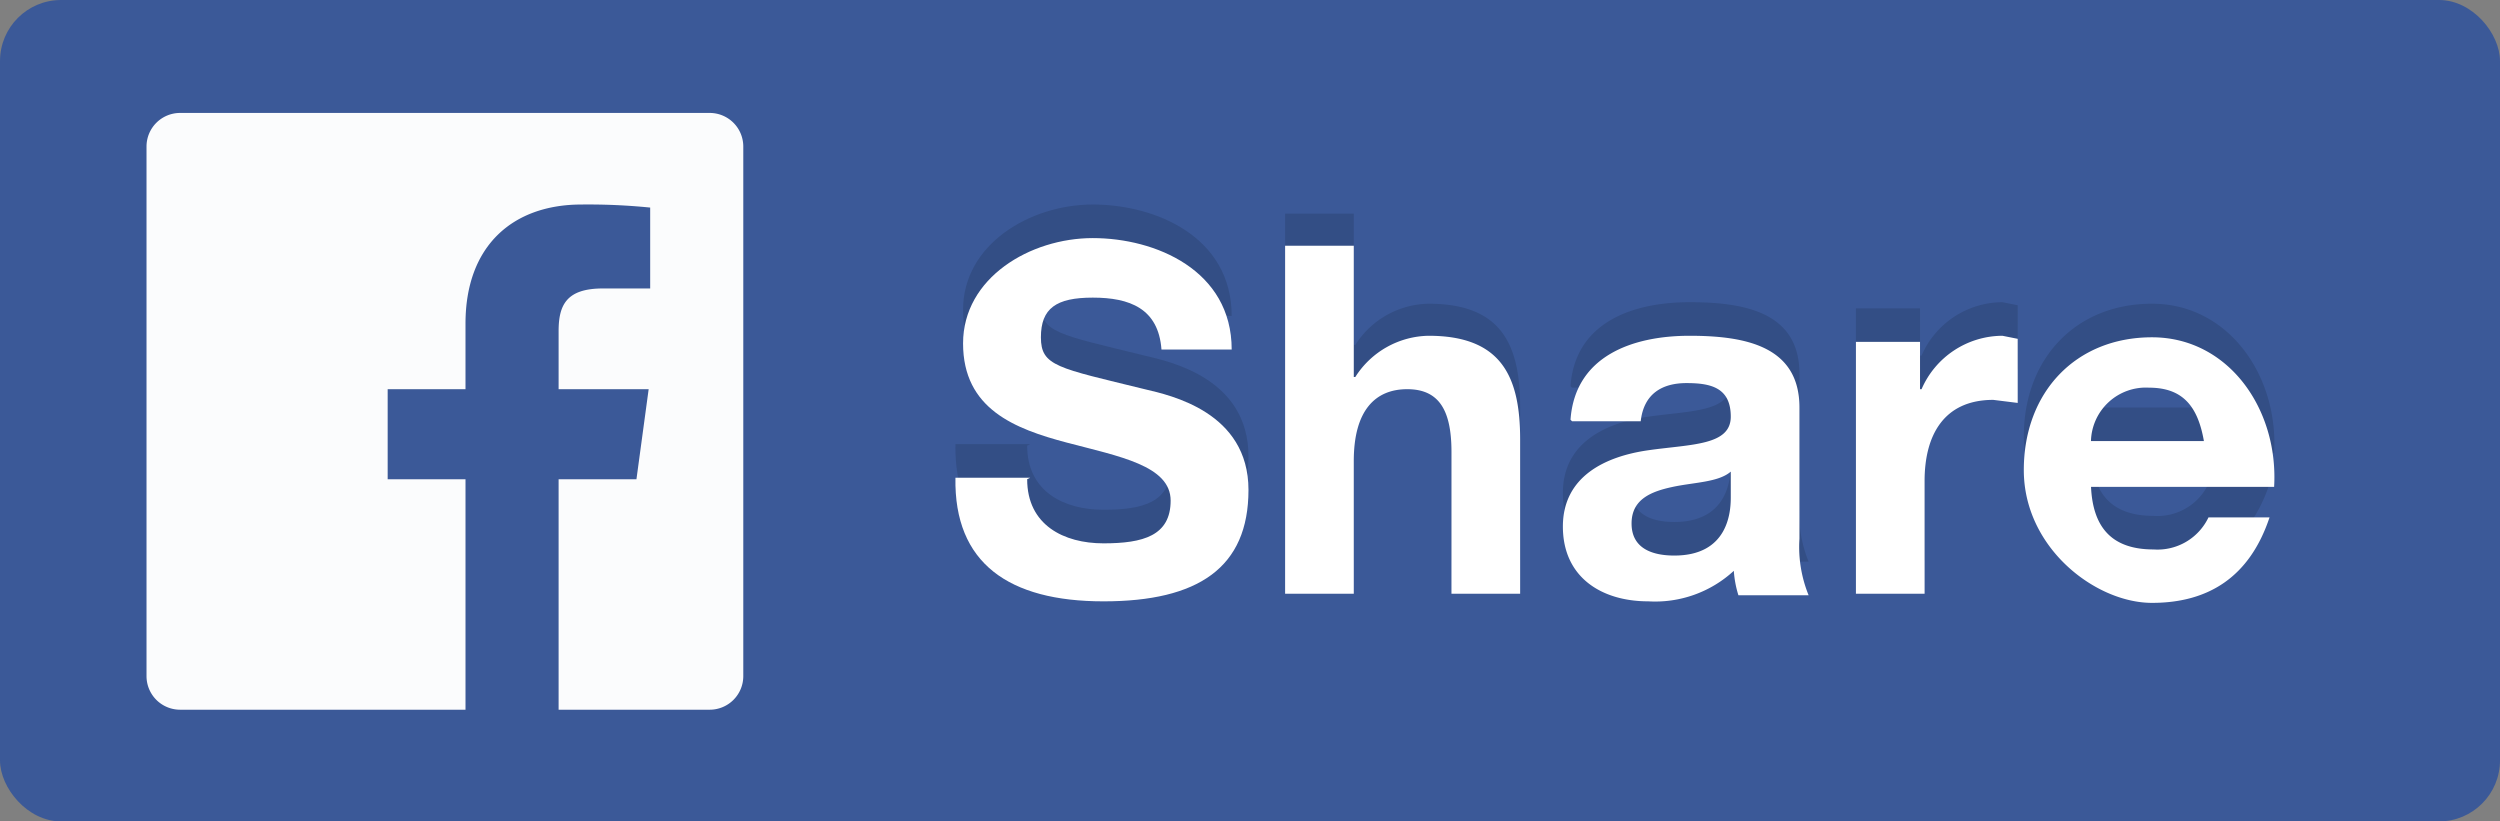 <svg id="Layer_1" data-name="Layer 1" xmlns="http://www.w3.org/2000/svg" preserveAspectRatio="none" viewBox="0 0 163.8 53.8">
  <rect x="0" y="0" width="163.8" height="53.8" fill="#808080" stroke="none"/>
  <defs>
    <style>
      .cls-1 {
        fill: #3b5998;
      }

      .cls-2 {
        opacity: 0.98;
      }

      .cls-3 {
        fill: #fff;
      }

      .cls-4 {
        fill: #334e85;
      }
    </style>
  </defs>
  <title>4ae4b149-8a5a-4955-8772-8213c1afa46d</title>
  <g>
    <rect class="cls-1" width="163.8" height="53.82" rx="4" ry="4"/>
    <g>
      <g id="fb_logo_Group_" data-name="fb_logo&lt;Group&gt;" class="cls-2">
        <path class="cls-3" d="M48.7,9.6V44.3a2.2,2.2,0,0,1-2.2,2.2H36.6V31.4h5.1l0.8-5.9H36.6V21.7c0-1.7.5-2.8,2.9-2.8h3.1V13.6a40.6,40.6,0,0,0-4.5-.2c-4.5,0-7.6,2.7-7.6,7.8v4.3H25.4v5.9h5.1V46.5H11.8a2.2,2.2,0,0,1-2.2-2.2V9.6a2.2,2.2,0,0,1,2.2-2.2H46.5A2.2,2.2,0,0,1,48.7,9.6Z"/>
      </g>
      <g id="Share_text_Group_" data-name="Share_text&lt;Group&gt;">
        <g id="Share_dBlue_Group_" data-name="Share_dBlue&lt;Group&gt;">
          <path class="cls-4" d="M67.3,29.2c0,3,2.4,4.2,5,4.2s4.4-.5,4.4-2.8-3.4-2.9-6.8-3.8-6.8-2.2-6.8-6.5,4.4-6.9,8.5-6.9,9.1,2.1,9.1,7.3H76.1c-0.2-2.7-2.1-3.4-4.5-3.4s-3.4.7-3.4,2.6,1.1,2,6.8,3.4c1.7,0.4,6.8,1.5,6.8,6.6s-3.3,7.3-9.5,7.3-9.8-2.5-9.7-8.1h4.9Z"/>
          <path class="cls-4" d="M84.2,14h4.5v8.6h0.1a5.8,5.8,0,0,1,4.8-2.7c4.8,0,6,2.7,6,6.8V36.7H95.1V27.4c0-2.7-.8-4.1-2.9-4.1s-3.5,1.4-3.5,4.7v8.7H84.2V14Z"/>
          <path class="cls-4" d="M102.9,25.3c0.3-4.2,4.1-5.5,7.8-5.5s7.2,0.7,7.2,4.7v8.6a8.4,8.4,0,0,0,.6,3.7h-4.6a6.9,6.9,0,0,1-.3-1.6,7.6,7.6,0,0,1-5.6,2c-3.1,0-5.6-1.6-5.6-4.9s2.8-4.6,5.6-5,5.4-.3,5.4-2.2-1.3-2.2-2.9-2.2-2.8.7-3,2.5h-4.5Zm10.5,3.4c-0.8.7-2.4,0.7-3.8,1s-2.7.8-2.7,2.4,1.3,2.1,2.8,2.1c3.5,0,3.7-2.8,3.7-3.8V28.7Z"/>
          <path class="cls-4" d="M121.5,20.2h4.3v3.1h0.1a5.8,5.8,0,0,1,5.3-3.5l1,0.2v4.2l-1.6-.2c-3.3,0-4.5,2.4-4.5,5.3v7.4h-4.5V20.2Z"/>
          <path class="cls-4" d="M137,29.6c0.1,2.9,1.5,4.2,4.1,4.2a3.7,3.7,0,0,0,3.6-2.1h4c-1.3,3.9-4,5.6-7.7,5.6s-8.4-3.6-8.4-8.7,3.4-8.7,8.4-8.7,8.3,4.7,8,9.8H137Zm7.4-2.9c-0.4-2.3-1.4-3.5-3.6-3.5a3.6,3.6,0,0,0-3.8,3.5h7.4Z"/>
        </g>
        <g id="Share_white_Group_" data-name="Share_white&lt;Group&gt;">
          <path class="cls-3" d="M67.3,31.4c0,3,2.4,4.2,5,4.2s4.4-.5,4.4-2.8-3.4-2.9-6.8-3.8-6.8-2.2-6.8-6.5,4.4-6.9,8.5-6.9,9.1,2.1,9.1,7.3H76.1c-0.2-2.7-2.1-3.4-4.5-3.4s-3.4.7-3.4,2.6,1.1,2,6.8,3.4c1.7,0.4,6.8,1.5,6.8,6.6s-3.3,7.3-9.5,7.3-9.8-2.5-9.7-8.1h4.9Z"/>
          <path class="cls-3" d="M84.2,16.1h4.5v8.6h0.1A5.8,5.8,0,0,1,93.6,22c4.8,0,6,2.7,6,6.8V38.9H95.1V29.6c0-2.7-.8-4.1-2.9-4.1s-3.5,1.4-3.5,4.7v8.7H84.2V16.1Z"/>
          <path class="cls-3" d="M102.9,27.5c0.3-4.2,4.1-5.5,7.8-5.5s7.2,0.7,7.2,4.7v8.6a8.4,8.4,0,0,0,.6,3.7h-4.6a6.9,6.9,0,0,1-.3-1.6,7.6,7.6,0,0,1-5.6,2c-3.1,0-5.6-1.6-5.6-4.9s2.8-4.6,5.6-5,5.4-.3,5.4-2.2-1.3-2.2-2.9-2.2-2.8.7-3,2.5h-4.5Zm10.5,3.4c-0.8.7-2.4,0.7-3.8,1s-2.7.8-2.7,2.4,1.3,2.1,2.8,2.1c3.5,0,3.7-2.8,3.7-3.8V30.8Z"/>
          <path class="cls-3" d="M121.5,22.4h4.3v3.1h0.1a5.8,5.8,0,0,1,5.3-3.5l1,0.2v4.2l-1.6-.2c-3.3,0-4.5,2.4-4.5,5.3v7.4h-4.5V22.4Z"/>
          <path class="cls-3" d="M137,31.8c0.1,2.9,1.5,4.2,4.1,4.2a3.7,3.7,0,0,0,3.6-2.1h4c-1.3,3.9-4,5.6-7.7,5.6s-8.4-3.6-8.4-8.7,3.4-8.7,8.4-8.7,8.3,4.7,8,9.8H137Zm7.4-2.9c-0.4-2.3-1.4-3.5-3.6-3.5a3.6,3.6,0,0,0-3.8,3.5h7.4Z"/>
        </g>
      </g>
    </g>
  </g>
</svg>
